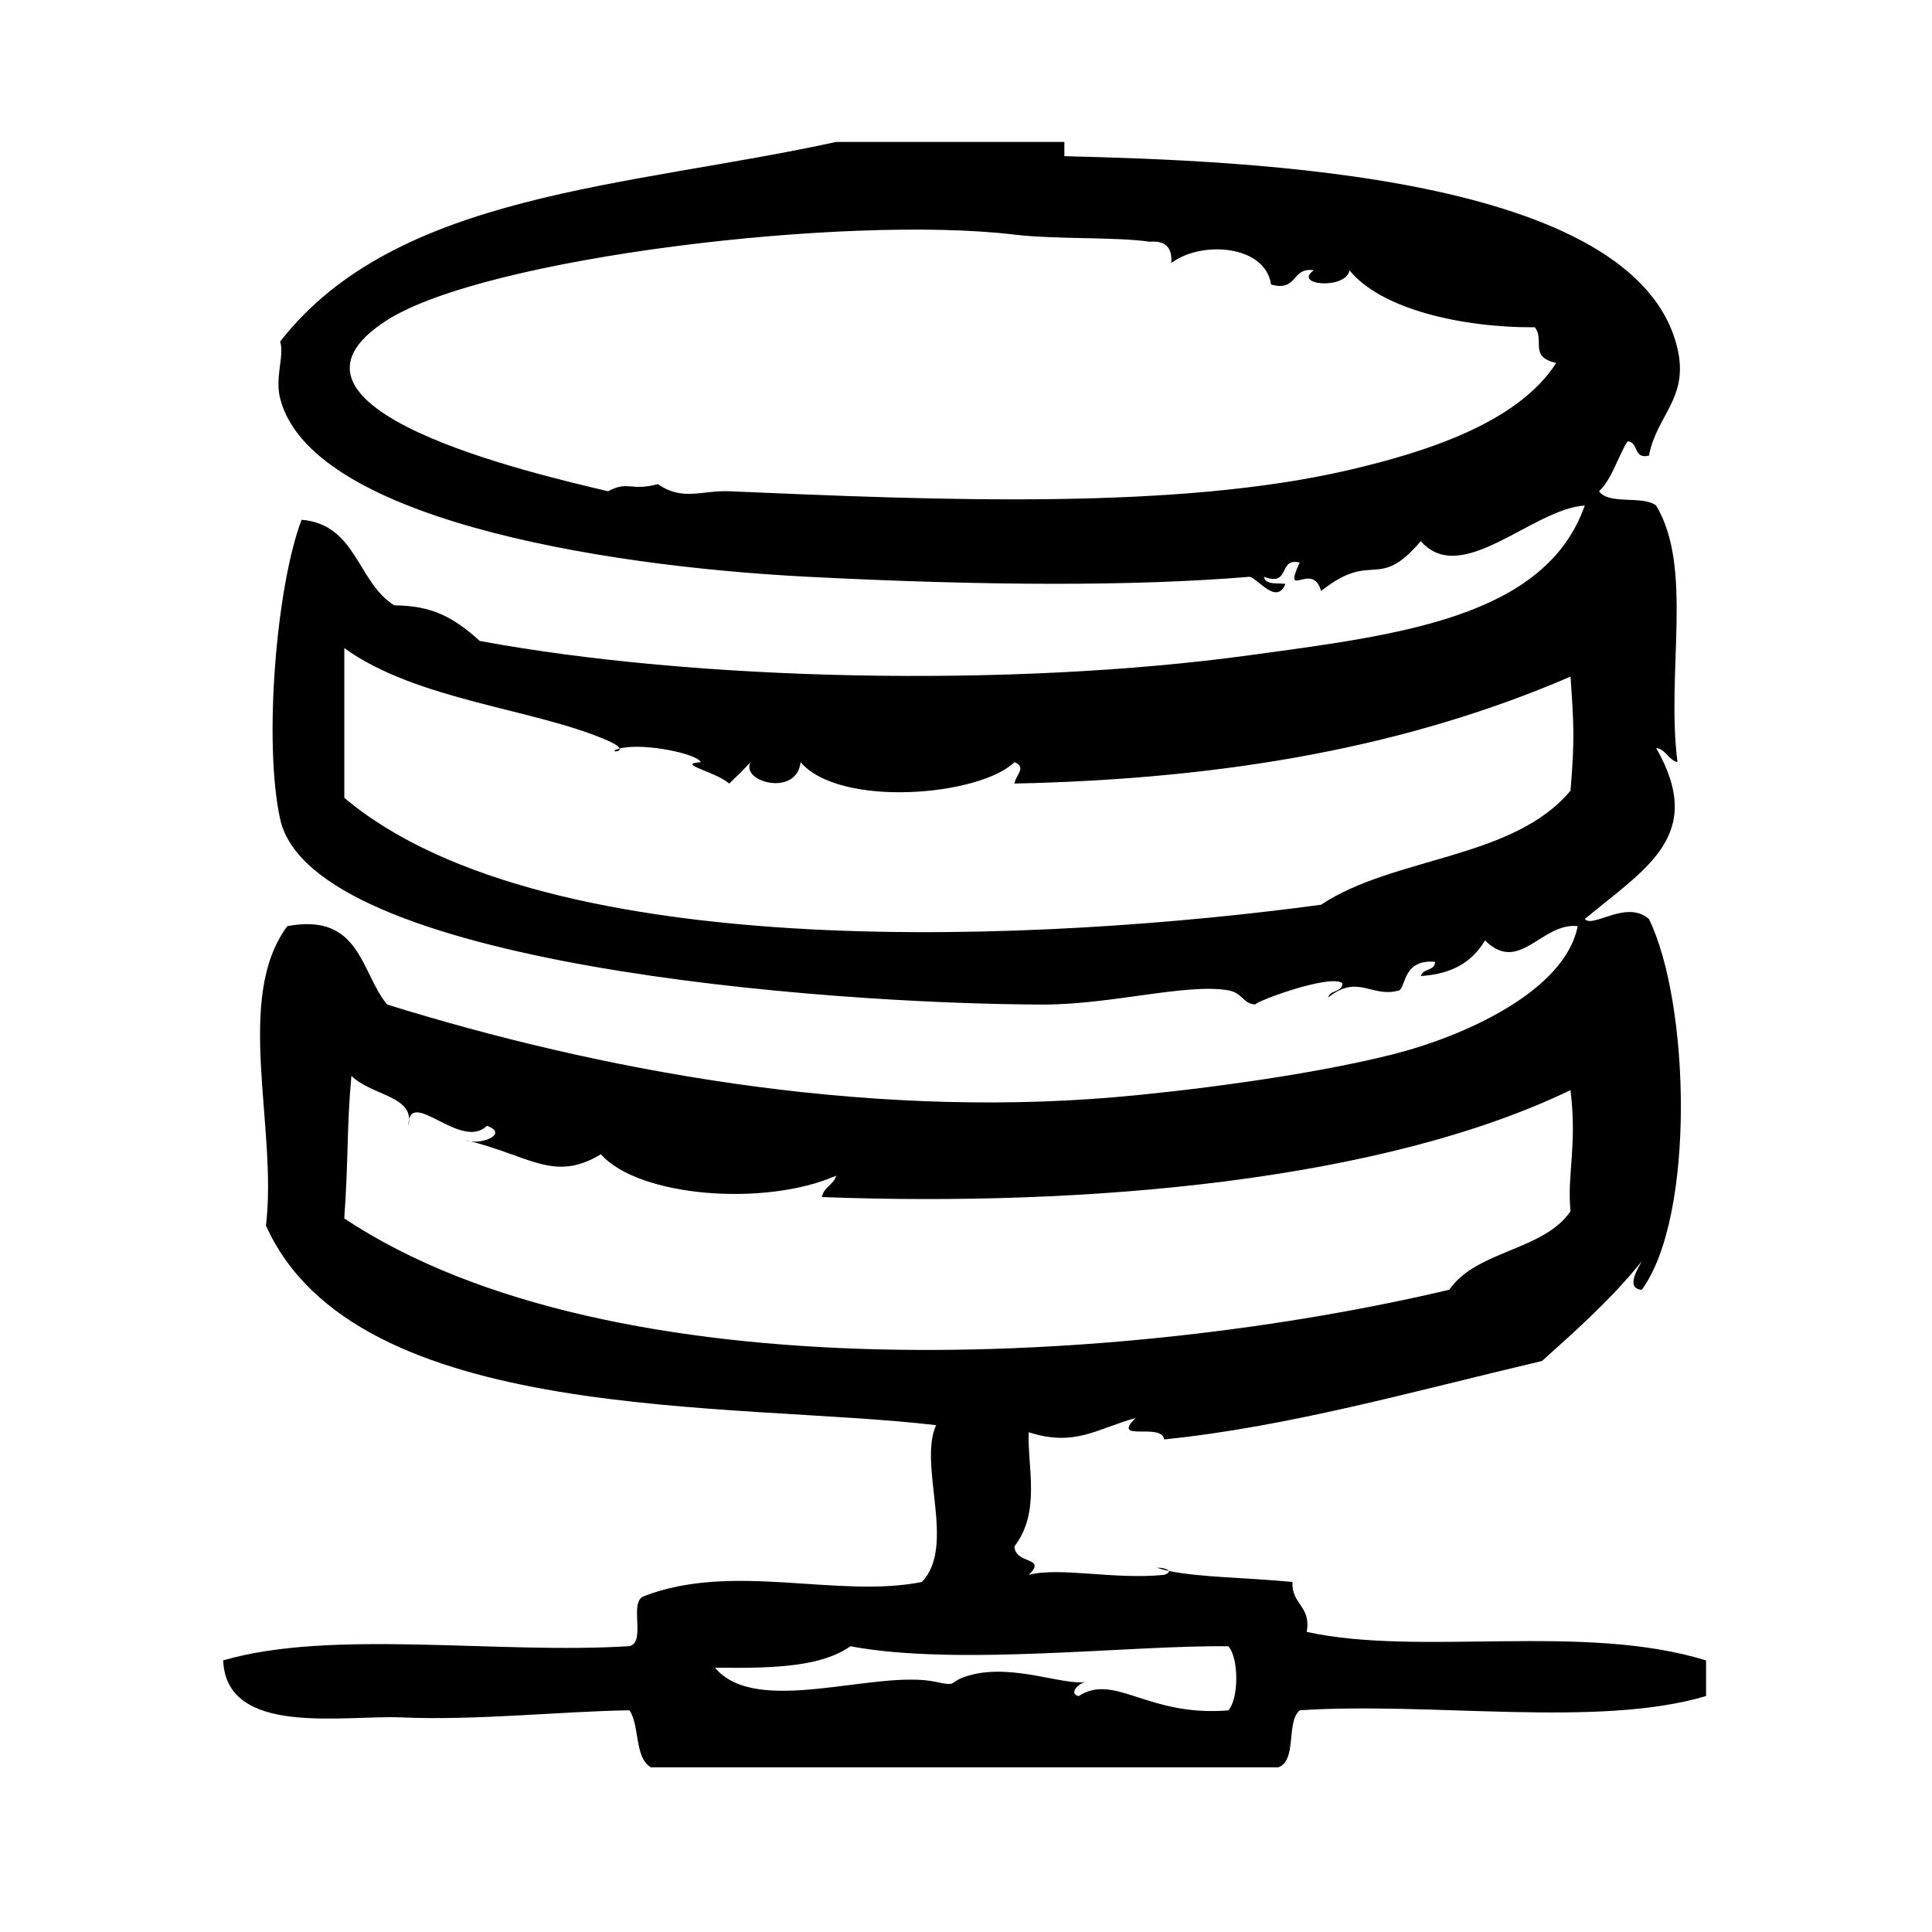 <?xml version="1.0" encoding="UTF-8"?>
<!-- Uploaded to: SVG Repo, www.svgrepo.com, Generator: SVG Repo Mixer Tools -->
<svg fill="#000000" width="800px" height="800px" version="1.1" viewBox="144 144 512 512" xmlns="http://www.w3.org/2000/svg">
 <g>
  <path d="m308.2 342.39c-3.273 0.805 0.324 1.117 0 0z"/>
  <path d="m453.71 560.31c-0.27-0.527-1.828-0.891-3.102-0.844 0.918 0.324 1.965 0.598 3.102 0.844z"/>
  <path d="m490.29 576.47c1.242-6.91-4.086-7.242-3.769-13.227-11.707-1.156-24.781-1.219-32.801-2.938 0.164 0.309-0.133 0.676-1.203 1.047-13.25 1.34-27.641-2.156-35.895 0 5.023-4.848-3.637-2.699-3.777-7.559 7.055-9.172 3.379-21.145 3.777-30.23 12.32 3.969 18.207-1.023 28.34-3.769-6.723 6.551 6.926 1.078 7.559 5.668 33.023-3.371 65.699-12.676 100.13-20.789 9.297-8.344 18.617-16.648 26.449-26.441-0.551 1.156-4.699 7.273 0 7.559 14.234-19.516 12.738-76.035 1.891-98.242-5.984-5.234-14.879 2.551-17.004 0 16.207-13.5 32.203-22.152 18.895-45.344 2.691 0.457 3.18 3.117 5.668 3.777-3.047-23.945 4.273-51.586-5.668-68.016-3.543-2.762-12.523-0.078-15.121-3.777 3.543-3.387 4.871-8.988 7.559-13.227 2.984 0.164 1.48 4.816 5.676 3.777 1.977-10.645 10.613-15.215 7.559-28.34-10.754-46.207-113.6-49.781-162.49-51.012-0.031 0 0.031-3.481 0-3.777h-60.457c-55.176 12.051-116.58 13.352-147.36 52.898 1.156 4.031-1.465 9.383 0 15.113 7.926 31.102 82.34 44.281 139.81 47.23 46.902 2.41 86.539 2.551 117.14 0 2.234 0.551 7.141 7.606 9.445 1.891-2.219-0.301-5.367 0.332-5.668-1.891 7.141 2.731 3.621-5.195 9.445-3.777-4.668 10.328 3.512-0.613 5.668 7.559 13.871-11.035 14.895 0.316 26.441-13.227 10.746 12.297 29.527-8.516 43.461-9.445-10.516 29.859-49.68 34.32-88.797 39.676-63.637 8.707-147.02 6.785-204.04-3.777-7.242-6.527-12.77-9.32-22.672-9.445-9.746-6-10.004-21.484-24.562-22.672-6.699 17.586-10.133 59.109-5.668 79.352 8.492 38.484 143.89 48.996 202.15 49.121 18.012 0.039 38.078-5.699 49.121-3.769 3.832 0.668 4.023 3.769 7.219 3.723-0.164-0.738 19.805-8.156 23.012-5.613-0.023 2.496-3.312 1.73-3.769 3.777 7.973-6.398 11.539 0.293 18.887-1.891 1.73-1.289 1.078-8.258 9.445-7.559-0.023 2.496-3.312 1.723-3.777 3.777 5.801-0.418 12.641-2.055 17.004-9.445 9.117 9.086 14.973-4.832 24.562-3.777-3.379 17.176-29.992 29.191-49.121 34.008-23.184 5.832-56.031 9.832-73.676 11.328-67.652 5.754-136.81-7.195-192.71-24.562-7.102-8.637-7.086-24.395-26.449-20.781-14.199 19.027-2.559 53.402-5.668 79.352 23.82 53.145 123.91 46.586 177.59 52.898-4.816 10.723 5.414 32.078-3.777 41.562-22.355 4.449-50.059-5.391-73.684 3.777-4.07 1.59 0.707 12.035-3.777 13.227-34.945 2.203-78.926-4.613-107.69 3.769 0.82 20.363 32 14.445 47.23 15.113 19.68 0.867 42.586-1.629 60.457-1.883 2.746 4.172 1.273 12.578 5.668 15.113h166.26c5.07-1.859 1.969-11.895 5.676-15.113 34.84-2.312 79.066 4.754 107.69-3.777v-9.445c-32.574-10.059-75.656-0.957-105.83-7.555zm11.336-307.95c-45.656 10.684-108.66 8.078-164.37 5.668-7.141-0.309-12.359 2.707-18.895-1.891-7.312 1.953-7.777-0.984-13.227 1.891-19.332-4.59-95.266-21.922-58.566-45.344 26.055-16.625 121.8-27.992 166.26-22.672 10.848 1.301 26.961 0.574 35.906 1.891 4.117-0.34 6.008 1.551 5.668 5.668 7.746-5.984 24.883-4.945 26.441 5.668 7.062 2.023 5.391-4.691 11.336-3.777-5.738 4.055 8.652 5.164 9.445 0 8.227 10.211 29.504 15.223 49.121 15.113 2.707 3.434-1.637 7.848 5.668 9.445-10.246 16.09-35.281 23.781-54.789 28.34zm58.57 85.02c-15.168 18.23-46.84 17.406-66.117 30.23-71.203 9.598-204.89 17.113-258.83-28.34v-39.676c19.285 13.957 50.934 16.137 69.902 24.562 2.18 0.969 2.922 1.629 3.055 2.07 0.25-0.062 0.379-0.117 0.723-0.18 6.227-1.227 19.758 1.504 20.781 3.777-6.691 0.488 3.559 2.32 7.559 5.668 1.938-1.844 3.824-3.738 5.668-5.668-2.898 5.117 12.172 9.391 13.227 0 10.297 12.113 47.297 9.035 56.68 0 3.371 1.387 0.277 3.441 0 5.668 57.301-1.227 104.93-10.066 147.36-28.34 0.855 12.426 1.156 16.566-0.008 30.227zm-324.96 113.36c1.141-16.066 0.637-24.238 1.891-37.785 5.606 5.422 16.934 5.289 15.113 13.227 0.102-10.707 13.871 6.832 20.781 0 6.07 2.133-1.82 5.398-5.668 3.777 17.137 4.125 23.426 11.312 35.895 3.769 10.02 11.367 43.602 13.941 62.348 5.676-0.66 2.473-3.32 2.969-3.777 5.668 70.133 2.644 148.43-4.242 198.38-28.34 1.801 14.832-0.945 22.152 0 32.109-7.148 10.484-24.93 10.328-32.117 20.789-84.734 20.062-221.71 28.375-292.84-18.891zm234.27 130.37c-21.469 1.762-30.023-10.027-39.676-3.777-2.644-0.668-0.164-3.32 1.891-3.769-5.644 1.016-19.027-4.762-30.23-1.891-6.871 1.762-2.969 3.297-9.445 1.891-15.879-3.449-47.586 9.492-58.566-3.777 16.895 0.277 28.488-0.488 35.895-5.668 28.504 5.352 74.219-0.348 100.13 0 2.836 3.043 2.836 13.926 0 16.992z"/>
 </g>
</svg>